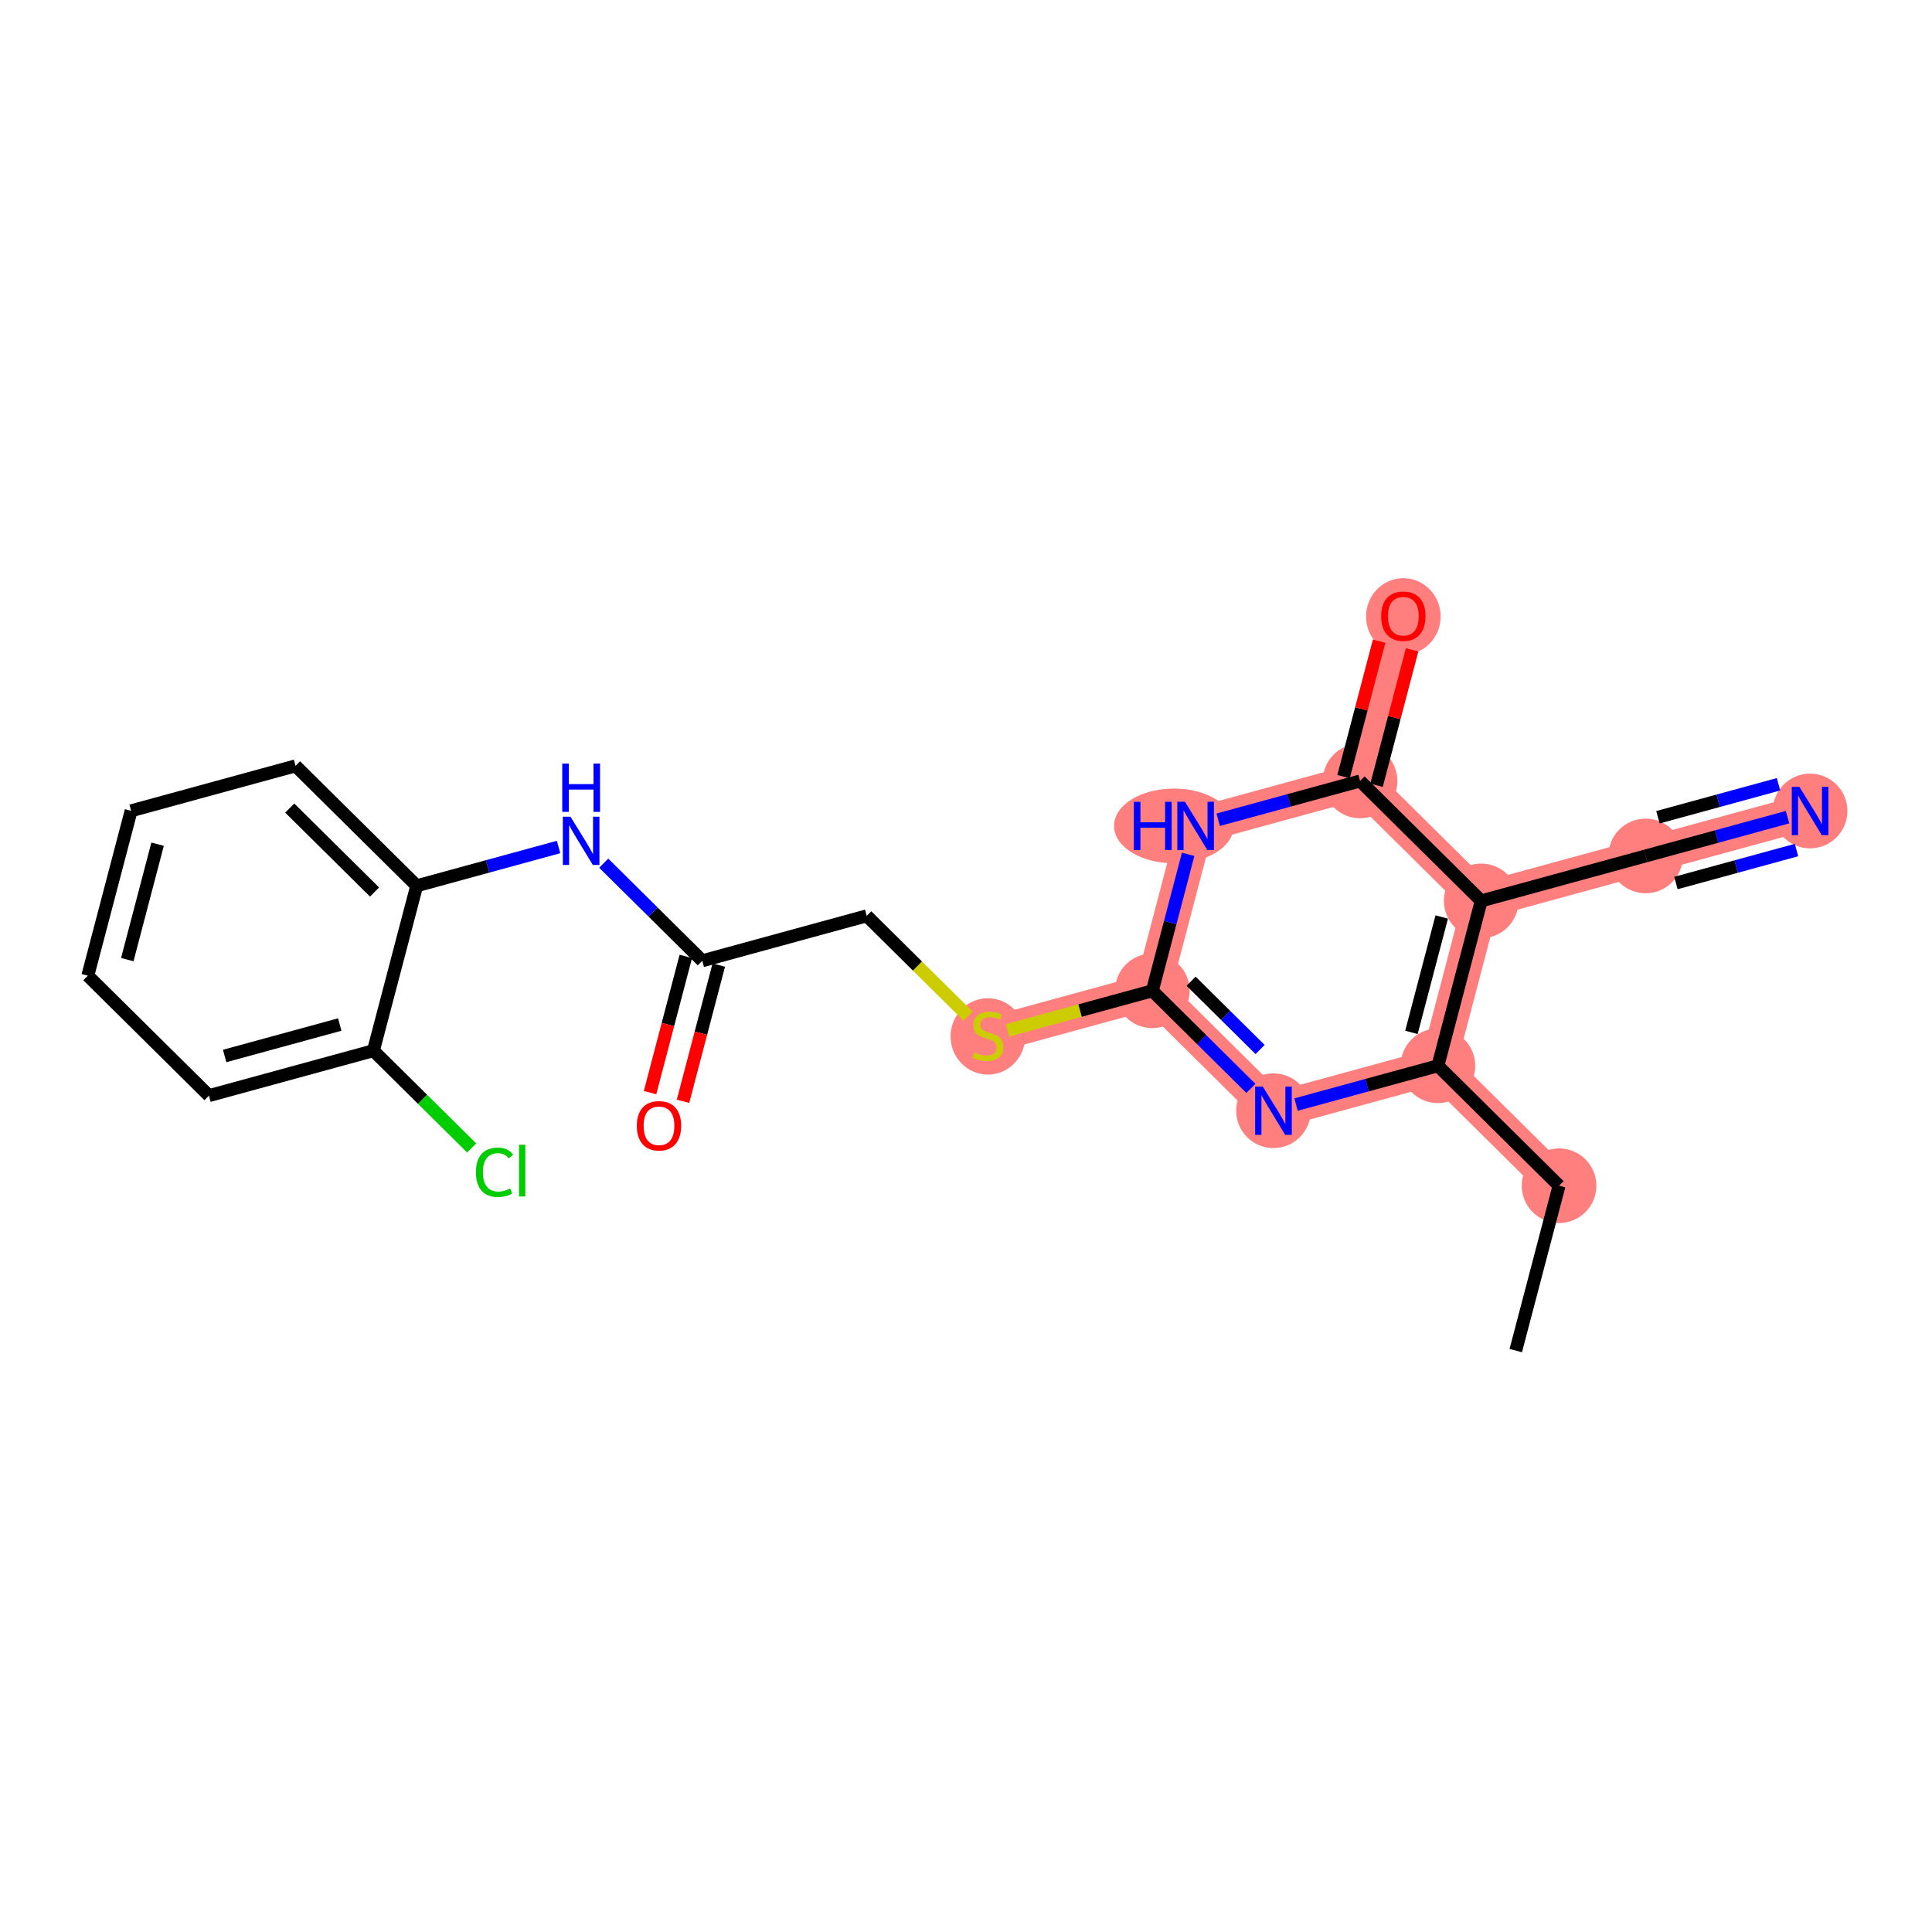 <?xml version='1.0' encoding='iso-8859-1'?>
<svg version='1.1' baseProfile='full'
              xmlns='http://www.w3.org/2000/svg'
                      xmlns:rdkit='http://www.rdkit.org/xml'
                      xmlns:xlink='http://www.w3.org/1999/xlink'
                  xml:space='preserve'
width='300px' height='300px' viewBox='0 0 300 300'>
<!-- END OF HEADER -->
<rect style='opacity:1.0;fill:#FFFFFF;stroke:none' width='300' height='300' x='0' y='0'> </rect>
<rect style='opacity:1.0;fill:#FFFFFF;stroke:none' width='300' height='300' x='0' y='0'> </rect>
<path d='M 242.091,184.118 L 223.279,165.494' style='fill:none;fill-rule:evenodd;stroke:#FF7F7F;stroke-width:5.6px;stroke-linecap:butt;stroke-linejoin:miter;stroke-opacity:1' />
<path d='M 223.279,165.494 L 197.744,172.474' style='fill:none;fill-rule:evenodd;stroke:#FF7F7F;stroke-width:5.6px;stroke-linecap:butt;stroke-linejoin:miter;stroke-opacity:1' />
<path d='M 223.279,165.494 L 230.001,139.891' style='fill:none;fill-rule:evenodd;stroke:#FF7F7F;stroke-width:5.6px;stroke-linecap:butt;stroke-linejoin:miter;stroke-opacity:1' />
<path d='M 197.744,172.474 L 178.932,153.851' style='fill:none;fill-rule:evenodd;stroke:#FF7F7F;stroke-width:5.6px;stroke-linecap:butt;stroke-linejoin:miter;stroke-opacity:1' />
<path d='M 178.932,153.851 L 153.398,160.831' style='fill:none;fill-rule:evenodd;stroke:#FF7F7F;stroke-width:5.6px;stroke-linecap:butt;stroke-linejoin:miter;stroke-opacity:1' />
<path d='M 178.932,153.851 L 185.654,128.248' style='fill:none;fill-rule:evenodd;stroke:#FF7F7F;stroke-width:5.6px;stroke-linecap:butt;stroke-linejoin:miter;stroke-opacity:1' />
<path d='M 185.654,128.248 L 211.189,121.267' style='fill:none;fill-rule:evenodd;stroke:#FF7F7F;stroke-width:5.6px;stroke-linecap:butt;stroke-linejoin:miter;stroke-opacity:1' />
<path d='M 211.189,121.267 L 217.911,95.664' style='fill:none;fill-rule:evenodd;stroke:#FF7F7F;stroke-width:5.6px;stroke-linecap:butt;stroke-linejoin:miter;stroke-opacity:1' />
<path d='M 211.189,121.267 L 230.001,139.891' style='fill:none;fill-rule:evenodd;stroke:#FF7F7F;stroke-width:5.6px;stroke-linecap:butt;stroke-linejoin:miter;stroke-opacity:1' />
<path d='M 230.001,139.891 L 255.535,132.911' style='fill:none;fill-rule:evenodd;stroke:#FF7F7F;stroke-width:5.6px;stroke-linecap:butt;stroke-linejoin:miter;stroke-opacity:1' />
<path d='M 255.535,132.911 L 281.069,125.931' style='fill:none;fill-rule:evenodd;stroke:#FF7F7F;stroke-width:5.6px;stroke-linecap:butt;stroke-linejoin:miter;stroke-opacity:1' />
<ellipse cx='242.091' cy='184.118' rx='5.294' ry='5.294'  style='fill:#FF7F7F;fill-rule:evenodd;stroke:#FF7F7F;stroke-width:1.0px;stroke-linecap:butt;stroke-linejoin:miter;stroke-opacity:1' />
<ellipse cx='223.279' cy='165.494' rx='5.294' ry='5.294'  style='fill:#FF7F7F;fill-rule:evenodd;stroke:#FF7F7F;stroke-width:1.0px;stroke-linecap:butt;stroke-linejoin:miter;stroke-opacity:1' />
<ellipse cx='197.744' cy='172.474' rx='5.294' ry='5.301'  style='fill:#FF7F7F;fill-rule:evenodd;stroke:#FF7F7F;stroke-width:1.0px;stroke-linecap:butt;stroke-linejoin:miter;stroke-opacity:1' />
<ellipse cx='178.932' cy='153.851' rx='5.294' ry='5.294'  style='fill:#FF7F7F;fill-rule:evenodd;stroke:#FF7F7F;stroke-width:1.0px;stroke-linecap:butt;stroke-linejoin:miter;stroke-opacity:1' />
<ellipse cx='153.398' cy='160.932' rx='5.294' ry='5.428'  style='fill:#FF7F7F;fill-rule:evenodd;stroke:#FF7F7F;stroke-width:1.0px;stroke-linecap:butt;stroke-linejoin:miter;stroke-opacity:1' />
<ellipse cx='182.282' cy='128.248' rx='8.79' ry='5.301'  style='fill:#FF7F7F;fill-rule:evenodd;stroke:#FF7F7F;stroke-width:1.0px;stroke-linecap:butt;stroke-linejoin:miter;stroke-opacity:1' />
<ellipse cx='211.189' cy='121.267' rx='5.294' ry='5.294'  style='fill:#FF7F7F;fill-rule:evenodd;stroke:#FF7F7F;stroke-width:1.0px;stroke-linecap:butt;stroke-linejoin:miter;stroke-opacity:1' />
<ellipse cx='217.911' cy='95.722' rx='5.294' ry='5.443'  style='fill:#FF7F7F;fill-rule:evenodd;stroke:#FF7F7F;stroke-width:1.0px;stroke-linecap:butt;stroke-linejoin:miter;stroke-opacity:1' />
<ellipse cx='230.001' cy='139.891' rx='5.294' ry='5.294'  style='fill:#FF7F7F;fill-rule:evenodd;stroke:#FF7F7F;stroke-width:1.0px;stroke-linecap:butt;stroke-linejoin:miter;stroke-opacity:1' />
<ellipse cx='255.535' cy='132.911' rx='5.294' ry='5.294'  style='fill:#FF7F7F;fill-rule:evenodd;stroke:#FF7F7F;stroke-width:1.0px;stroke-linecap:butt;stroke-linejoin:miter;stroke-opacity:1' />
<ellipse cx='281.069' cy='125.931' rx='5.294' ry='5.301'  style='fill:#FF7F7F;fill-rule:evenodd;stroke:#FF7F7F;stroke-width:1.0px;stroke-linecap:butt;stroke-linejoin:miter;stroke-opacity:1' />
<path class='bond-0 atom-0 atom-1' d='M 235.368,209.721 L 242.091,184.118' style='fill:none;fill-rule:evenodd;stroke:#000000;stroke-width:2.0px;stroke-linecap:butt;stroke-linejoin:miter;stroke-opacity:1' />
<path class='bond-1 atom-1 atom-2' d='M 242.091,184.118 L 223.279,165.494' style='fill:none;fill-rule:evenodd;stroke:#000000;stroke-width:2.0px;stroke-linecap:butt;stroke-linejoin:miter;stroke-opacity:1' />
<path class='bond-2 atom-2 atom-3' d='M 223.279,165.494 L 212.264,168.505' style='fill:none;fill-rule:evenodd;stroke:#000000;stroke-width:2.0px;stroke-linecap:butt;stroke-linejoin:miter;stroke-opacity:1' />
<path class='bond-2 atom-2 atom-3' d='M 212.264,168.505 L 201.249,171.516' style='fill:none;fill-rule:evenodd;stroke:#0000FF;stroke-width:2.0px;stroke-linecap:butt;stroke-linejoin:miter;stroke-opacity:1' />
<path class='bond-22 atom-20 atom-2' d='M 230.001,139.891 L 223.279,165.494' style='fill:none;fill-rule:evenodd;stroke:#000000;stroke-width:2.0px;stroke-linecap:butt;stroke-linejoin:miter;stroke-opacity:1' />
<path class='bond-22 atom-20 atom-2' d='M 223.872,142.387 L 219.166,160.309' style='fill:none;fill-rule:evenodd;stroke:#000000;stroke-width:2.0px;stroke-linecap:butt;stroke-linejoin:miter;stroke-opacity:1' />
<path class='bond-3 atom-3 atom-4' d='M 194.239,169.005 L 186.586,161.428' style='fill:none;fill-rule:evenodd;stroke:#0000FF;stroke-width:2.0px;stroke-linecap:butt;stroke-linejoin:miter;stroke-opacity:1' />
<path class='bond-3 atom-3 atom-4' d='M 186.586,161.428 L 178.932,153.851' style='fill:none;fill-rule:evenodd;stroke:#000000;stroke-width:2.0px;stroke-linecap:butt;stroke-linejoin:miter;stroke-opacity:1' />
<path class='bond-3 atom-3 atom-4' d='M 195.668,162.969 L 190.31,157.665' style='fill:none;fill-rule:evenodd;stroke:#0000FF;stroke-width:2.0px;stroke-linecap:butt;stroke-linejoin:miter;stroke-opacity:1' />
<path class='bond-3 atom-3 atom-4' d='M 190.31,157.665 L 184.953,152.362' style='fill:none;fill-rule:evenodd;stroke:#000000;stroke-width:2.0px;stroke-linecap:butt;stroke-linejoin:miter;stroke-opacity:1' />
<path class='bond-4 atom-4 atom-5' d='M 178.932,153.851 L 167.698,156.922' style='fill:none;fill-rule:evenodd;stroke:#000000;stroke-width:2.0px;stroke-linecap:butt;stroke-linejoin:miter;stroke-opacity:1' />
<path class='bond-4 atom-4 atom-5' d='M 167.698,156.922 L 156.463,159.993' style='fill:none;fill-rule:evenodd;stroke:#CCCC00;stroke-width:2.0px;stroke-linecap:butt;stroke-linejoin:miter;stroke-opacity:1' />
<path class='bond-16 atom-4 atom-17' d='M 178.932,153.851 L 181.714,143.254' style='fill:none;fill-rule:evenodd;stroke:#000000;stroke-width:2.0px;stroke-linecap:butt;stroke-linejoin:miter;stroke-opacity:1' />
<path class='bond-16 atom-4 atom-17' d='M 181.714,143.254 L 184.496,132.658' style='fill:none;fill-rule:evenodd;stroke:#0000FF;stroke-width:2.0px;stroke-linecap:butt;stroke-linejoin:miter;stroke-opacity:1' />
<path class='bond-5 atom-5 atom-6' d='M 150.332,157.796 L 142.459,150.002' style='fill:none;fill-rule:evenodd;stroke:#CCCC00;stroke-width:2.0px;stroke-linecap:butt;stroke-linejoin:miter;stroke-opacity:1' />
<path class='bond-5 atom-5 atom-6' d='M 142.459,150.002 L 134.586,142.208' style='fill:none;fill-rule:evenodd;stroke:#000000;stroke-width:2.0px;stroke-linecap:butt;stroke-linejoin:miter;stroke-opacity:1' />
<path class='bond-6 atom-6 atom-7' d='M 134.586,142.208 L 109.051,149.188' style='fill:none;fill-rule:evenodd;stroke:#000000;stroke-width:2.0px;stroke-linecap:butt;stroke-linejoin:miter;stroke-opacity:1' />
<path class='bond-7 atom-7 atom-8' d='M 106.491,148.515 L 103.714,159.091' style='fill:none;fill-rule:evenodd;stroke:#000000;stroke-width:2.0px;stroke-linecap:butt;stroke-linejoin:miter;stroke-opacity:1' />
<path class='bond-7 atom-7 atom-8' d='M 103.714,159.091 L 100.938,169.666' style='fill:none;fill-rule:evenodd;stroke:#FF0000;stroke-width:2.0px;stroke-linecap:butt;stroke-linejoin:miter;stroke-opacity:1' />
<path class='bond-7 atom-7 atom-8' d='M 111.612,149.86 L 108.835,160.435' style='fill:none;fill-rule:evenodd;stroke:#000000;stroke-width:2.0px;stroke-linecap:butt;stroke-linejoin:miter;stroke-opacity:1' />
<path class='bond-7 atom-7 atom-8' d='M 108.835,160.435 L 106.059,171.011' style='fill:none;fill-rule:evenodd;stroke:#FF0000;stroke-width:2.0px;stroke-linecap:butt;stroke-linejoin:miter;stroke-opacity:1' />
<path class='bond-8 atom-7 atom-9' d='M 109.051,149.188 L 101.398,141.611' style='fill:none;fill-rule:evenodd;stroke:#000000;stroke-width:2.0px;stroke-linecap:butt;stroke-linejoin:miter;stroke-opacity:1' />
<path class='bond-8 atom-7 atom-9' d='M 101.398,141.611 L 93.744,134.034' style='fill:none;fill-rule:evenodd;stroke:#0000FF;stroke-width:2.0px;stroke-linecap:butt;stroke-linejoin:miter;stroke-opacity:1' />
<path class='bond-9 atom-9 atom-10' d='M 86.734,131.522 L 75.72,134.533' style='fill:none;fill-rule:evenodd;stroke:#0000FF;stroke-width:2.0px;stroke-linecap:butt;stroke-linejoin:miter;stroke-opacity:1' />
<path class='bond-9 atom-9 atom-10' d='M 75.72,134.533 L 64.705,137.544' style='fill:none;fill-rule:evenodd;stroke:#000000;stroke-width:2.0px;stroke-linecap:butt;stroke-linejoin:miter;stroke-opacity:1' />
<path class='bond-10 atom-10 atom-11' d='M 64.705,137.544 L 45.893,118.921' style='fill:none;fill-rule:evenodd;stroke:#000000;stroke-width:2.0px;stroke-linecap:butt;stroke-linejoin:miter;stroke-opacity:1' />
<path class='bond-10 atom-10 atom-11' d='M 58.158,138.513 L 44.99,125.477' style='fill:none;fill-rule:evenodd;stroke:#000000;stroke-width:2.0px;stroke-linecap:butt;stroke-linejoin:miter;stroke-opacity:1' />
<path class='bond-23 atom-15 atom-10' d='M 57.983,163.148 L 64.705,137.544' style='fill:none;fill-rule:evenodd;stroke:#000000;stroke-width:2.0px;stroke-linecap:butt;stroke-linejoin:miter;stroke-opacity:1' />
<path class='bond-11 atom-11 atom-12' d='M 45.893,118.921 L 20.359,125.901' style='fill:none;fill-rule:evenodd;stroke:#000000;stroke-width:2.0px;stroke-linecap:butt;stroke-linejoin:miter;stroke-opacity:1' />
<path class='bond-12 atom-12 atom-13' d='M 20.359,125.901 L 13.636,151.505' style='fill:none;fill-rule:evenodd;stroke:#000000;stroke-width:2.0px;stroke-linecap:butt;stroke-linejoin:miter;stroke-opacity:1' />
<path class='bond-12 atom-12 atom-13' d='M 24.471,131.086 L 19.765,149.009' style='fill:none;fill-rule:evenodd;stroke:#000000;stroke-width:2.0px;stroke-linecap:butt;stroke-linejoin:miter;stroke-opacity:1' />
<path class='bond-13 atom-13 atom-14' d='M 13.636,151.505 L 32.448,170.128' style='fill:none;fill-rule:evenodd;stroke:#000000;stroke-width:2.0px;stroke-linecap:butt;stroke-linejoin:miter;stroke-opacity:1' />
<path class='bond-14 atom-14 atom-15' d='M 32.448,170.128 L 57.983,163.148' style='fill:none;fill-rule:evenodd;stroke:#000000;stroke-width:2.0px;stroke-linecap:butt;stroke-linejoin:miter;stroke-opacity:1' />
<path class='bond-14 atom-14 atom-15' d='M 34.883,163.974 L 52.757,159.088' style='fill:none;fill-rule:evenodd;stroke:#000000;stroke-width:2.0px;stroke-linecap:butt;stroke-linejoin:miter;stroke-opacity:1' />
<path class='bond-15 atom-15 atom-16' d='M 57.983,163.148 L 65.613,170.701' style='fill:none;fill-rule:evenodd;stroke:#000000;stroke-width:2.0px;stroke-linecap:butt;stroke-linejoin:miter;stroke-opacity:1' />
<path class='bond-15 atom-15 atom-16' d='M 65.613,170.701 L 73.242,178.254' style='fill:none;fill-rule:evenodd;stroke:#00CC00;stroke-width:2.0px;stroke-linecap:butt;stroke-linejoin:miter;stroke-opacity:1' />
<path class='bond-17 atom-17 atom-18' d='M 189.159,127.289 L 200.174,124.278' style='fill:none;fill-rule:evenodd;stroke:#0000FF;stroke-width:2.0px;stroke-linecap:butt;stroke-linejoin:miter;stroke-opacity:1' />
<path class='bond-17 atom-17 atom-18' d='M 200.174,124.278 L 211.189,121.267' style='fill:none;fill-rule:evenodd;stroke:#000000;stroke-width:2.0px;stroke-linecap:butt;stroke-linejoin:miter;stroke-opacity:1' />
<path class='bond-18 atom-18 atom-19' d='M 213.749,121.94 L 216.51,111.422' style='fill:none;fill-rule:evenodd;stroke:#000000;stroke-width:2.0px;stroke-linecap:butt;stroke-linejoin:miter;stroke-opacity:1' />
<path class='bond-18 atom-18 atom-19' d='M 216.51,111.422 L 219.272,100.905' style='fill:none;fill-rule:evenodd;stroke:#FF0000;stroke-width:2.0px;stroke-linecap:butt;stroke-linejoin:miter;stroke-opacity:1' />
<path class='bond-18 atom-18 atom-19' d='M 208.628,120.595 L 211.39,110.078' style='fill:none;fill-rule:evenodd;stroke:#000000;stroke-width:2.0px;stroke-linecap:butt;stroke-linejoin:miter;stroke-opacity:1' />
<path class='bond-18 atom-18 atom-19' d='M 211.39,110.078 L 214.151,99.561' style='fill:none;fill-rule:evenodd;stroke:#FF0000;stroke-width:2.0px;stroke-linecap:butt;stroke-linejoin:miter;stroke-opacity:1' />
<path class='bond-19 atom-18 atom-20' d='M 211.189,121.267 L 230.001,139.891' style='fill:none;fill-rule:evenodd;stroke:#000000;stroke-width:2.0px;stroke-linecap:butt;stroke-linejoin:miter;stroke-opacity:1' />
<path class='bond-20 atom-20 atom-21' d='M 230.001,139.891 L 255.535,132.911' style='fill:none;fill-rule:evenodd;stroke:#000000;stroke-width:2.0px;stroke-linecap:butt;stroke-linejoin:miter;stroke-opacity:1' />
<path class='bond-21 atom-21 atom-22' d='M 255.535,132.911 L 266.55,129.9' style='fill:none;fill-rule:evenodd;stroke:#000000;stroke-width:2.0px;stroke-linecap:butt;stroke-linejoin:miter;stroke-opacity:1' />
<path class='bond-21 atom-21 atom-22' d='M 266.55,129.9 L 277.565,126.889' style='fill:none;fill-rule:evenodd;stroke:#0000FF;stroke-width:2.0px;stroke-linecap:butt;stroke-linejoin:miter;stroke-opacity:1' />
<path class='bond-21 atom-21 atom-22' d='M 260.236,137.114 L 269.598,134.555' style='fill:none;fill-rule:evenodd;stroke:#000000;stroke-width:2.0px;stroke-linecap:butt;stroke-linejoin:miter;stroke-opacity:1' />
<path class='bond-21 atom-21 atom-22' d='M 269.598,134.555 L 278.961,131.996' style='fill:none;fill-rule:evenodd;stroke:#0000FF;stroke-width:2.0px;stroke-linecap:butt;stroke-linejoin:miter;stroke-opacity:1' />
<path class='bond-21 atom-21 atom-22' d='M 257.443,126.901 L 266.806,124.341' style='fill:none;fill-rule:evenodd;stroke:#000000;stroke-width:2.0px;stroke-linecap:butt;stroke-linejoin:miter;stroke-opacity:1' />
<path class='bond-21 atom-21 atom-22' d='M 266.806,124.341 L 276.169,121.782' style='fill:none;fill-rule:evenodd;stroke:#0000FF;stroke-width:2.0px;stroke-linecap:butt;stroke-linejoin:miter;stroke-opacity:1' />
<path  class='atom-3' d='M 196.087 168.726
L 198.544 172.697
Q 198.787 173.088, 199.179 173.798
Q 199.571 174.507, 199.592 174.55
L 199.592 168.726
L 200.587 168.726
L 200.587 176.223
L 199.56 176.223
L 196.924 171.881
Q 196.617 171.373, 196.288 170.791
Q 195.971 170.208, 195.875 170.028
L 195.875 176.223
L 194.901 176.223
L 194.901 168.726
L 196.087 168.726
' fill='#0000FF'/>
<path  class='atom-5' d='M 151.28 163.404
Q 151.365 163.436, 151.714 163.584
Q 152.064 163.732, 152.445 163.828
Q 152.837 163.912, 153.218 163.912
Q 153.927 163.912, 154.34 163.573
Q 154.753 163.224, 154.753 162.62
Q 154.753 162.207, 154.541 161.953
Q 154.34 161.699, 154.023 161.562
Q 153.705 161.424, 153.175 161.265
Q 152.508 161.064, 152.106 160.873
Q 151.714 160.683, 151.428 160.28
Q 151.153 159.878, 151.153 159.2
Q 151.153 158.258, 151.788 157.676
Q 152.434 157.093, 153.705 157.093
Q 154.573 157.093, 155.558 157.506
L 155.314 158.322
Q 154.414 157.951, 153.737 157.951
Q 153.006 157.951, 152.604 158.258
Q 152.201 158.554, 152.212 159.073
Q 152.212 159.476, 152.413 159.719
Q 152.625 159.963, 152.921 160.1
Q 153.228 160.238, 153.737 160.397
Q 154.414 160.609, 154.817 160.82
Q 155.219 161.032, 155.505 161.466
Q 155.801 161.89, 155.801 162.62
Q 155.801 163.658, 155.103 164.219
Q 154.414 164.77, 153.26 164.77
Q 152.593 164.77, 152.085 164.622
Q 151.587 164.484, 150.994 164.24
L 151.28 163.404
' fill='#CCCC00'/>
<path  class='atom-8' d='M 98.888 174.812
Q 98.888 173.012, 99.777 172.006
Q 100.667 171, 102.329 171
Q 103.992 171, 104.881 172.006
Q 105.77 173.012, 105.77 174.812
Q 105.77 176.634, 104.87 177.671
Q 103.97 178.698, 102.329 178.698
Q 100.677 178.698, 99.777 177.671
Q 98.888 176.644, 98.888 174.812
M 102.329 177.851
Q 103.473 177.851, 104.087 177.089
Q 104.712 176.316, 104.712 174.812
Q 104.712 173.34, 104.087 172.599
Q 103.473 171.848, 102.329 171.848
Q 101.186 171.848, 100.561 172.589
Q 99.947 173.33, 99.947 174.812
Q 99.947 176.326, 100.561 177.089
Q 101.186 177.851, 102.329 177.851
' fill='#FF0000'/>
<path  class='atom-9' d='M 88.582 126.816
L 91.039 130.787
Q 91.282 131.179, 91.674 131.888
Q 92.066 132.597, 92.087 132.64
L 92.087 126.816
L 93.082 126.816
L 93.082 134.313
L 92.055 134.313
L 89.419 129.971
Q 89.112 129.463, 88.783 128.881
Q 88.466 128.298, 88.371 128.118
L 88.371 134.313
L 87.396 134.313
L 87.396 126.816
L 88.582 126.816
' fill='#0000FF'/>
<path  class='atom-9' d='M 87.306 118.57
L 88.323 118.57
L 88.323 121.757
L 92.156 121.757
L 92.156 118.57
L 93.172 118.57
L 93.172 126.066
L 92.156 126.066
L 92.156 122.604
L 88.323 122.604
L 88.323 126.066
L 87.306 126.066
L 87.306 118.57
' fill='#0000FF'/>
<path  class='atom-16' d='M 73.904 182.031
Q 73.904 180.167, 74.772 179.193
Q 75.651 178.208, 77.314 178.208
Q 78.86 178.208, 79.686 179.299
L 78.987 179.871
Q 78.383 179.076, 77.314 179.076
Q 76.181 179.076, 75.577 179.839
Q 74.984 180.591, 74.984 182.031
Q 74.984 183.513, 75.598 184.275
Q 76.223 185.038, 77.43 185.038
Q 78.256 185.038, 79.22 184.54
L 79.516 185.334
Q 79.124 185.588, 78.531 185.737
Q 77.938 185.885, 77.282 185.885
Q 75.651 185.885, 74.772 184.889
Q 73.904 183.894, 73.904 182.031
' fill='#00CC00'/>
<path  class='atom-16' d='M 80.596 177.753
L 81.57 177.753
L 81.57 185.79
L 80.596 185.79
L 80.596 177.753
' fill='#00CC00'/>
<path  class='atom-17' d='M 176.067 124.499
L 177.083 124.499
L 177.083 127.686
L 180.916 127.686
L 180.916 124.499
L 181.933 124.499
L 181.933 131.996
L 180.916 131.996
L 180.916 128.533
L 177.083 128.533
L 177.083 131.996
L 176.067 131.996
L 176.067 124.499
' fill='#0000FF'/>
<path  class='atom-17' d='M 183.997 124.499
L 186.454 128.47
Q 186.697 128.862, 187.089 129.571
Q 187.481 130.28, 187.502 130.323
L 187.502 124.499
L 188.497 124.499
L 188.497 131.996
L 187.47 131.996
L 184.834 127.655
Q 184.527 127.146, 184.198 126.564
Q 183.881 125.982, 183.785 125.802
L 183.785 131.996
L 182.811 131.996
L 182.811 124.499
L 183.997 124.499
' fill='#0000FF'/>
<path  class='atom-19' d='M 214.47 95.685
Q 214.47 93.885, 215.359 92.879
Q 216.249 91.873, 217.911 91.873
Q 219.573 91.873, 220.463 92.879
Q 221.352 93.885, 221.352 95.685
Q 221.352 97.506, 220.452 98.544
Q 219.552 99.571, 217.911 99.571
Q 216.259 99.571, 215.359 98.544
Q 214.47 97.517, 214.47 95.685
M 217.911 98.724
Q 219.054 98.724, 219.669 97.962
Q 220.293 97.189, 220.293 95.685
Q 220.293 94.213, 219.669 93.472
Q 219.054 92.72, 217.911 92.72
Q 216.767 92.72, 216.143 93.462
Q 215.529 94.203, 215.529 95.685
Q 215.529 97.199, 216.143 97.962
Q 216.767 98.724, 217.911 98.724
' fill='#FF0000'/>
<path  class='atom-22' d='M 279.412 122.182
L 281.869 126.153
Q 282.112 126.545, 282.504 127.254
Q 282.896 127.964, 282.917 128.006
L 282.917 122.182
L 283.912 122.182
L 283.912 129.679
L 282.885 129.679
L 280.249 125.338
Q 279.942 124.829, 279.613 124.247
Q 279.296 123.665, 279.201 123.485
L 279.201 129.679
L 278.226 129.679
L 278.226 122.182
L 279.412 122.182
' fill='#0000FF'/>
</svg>

